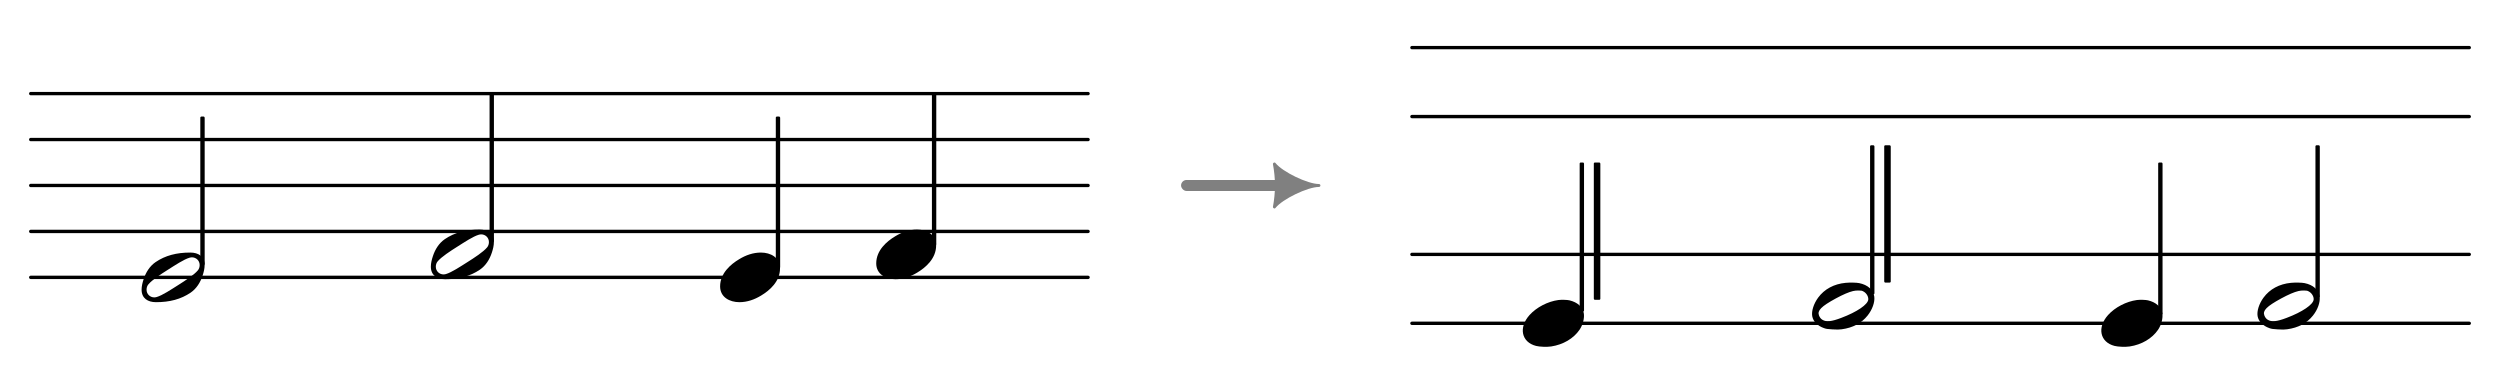 <svg xmlns="http://www.w3.org/2000/svg" xmlns:xlink="http://www.w3.org/1999/xlink" version="1.2" width="162.56mm" height="25.40mm" viewBox="0 0 54.415 8.502">
<style type="text/css">
<![CDATA[
tspan { white-space: pre; }
]]>
</style>
<!-- Page: 1/1 -->
<g transform="translate(0.633, 6.037)">
<line stroke-linejoin="round" stroke-linecap="round" stroke-width="0.073" stroke="currentColor" x1="0.036" y1="0" x2="23.05" y2="0"/>
</g>
<g transform="translate(0.633, 5.037)">
<line stroke-linejoin="round" stroke-linecap="round" stroke-width="0.073" stroke="currentColor" x1="0.036" y1="0" x2="23.05" y2="0"/>
</g>
<g transform="translate(0.633, 4.037)">
<line stroke-linejoin="round" stroke-linecap="round" stroke-width="0.073" stroke="currentColor" x1="0.036" y1="0" x2="23.05" y2="0"/>
</g>
<g transform="translate(0.633, 3.037)">
<line stroke-linejoin="round" stroke-linecap="round" stroke-width="0.073" stroke="currentColor" x1="0.036" y1="0" x2="23.05" y2="0"/>
</g>
<g transform="translate(0.633, 2.037)">
<line stroke-linejoin="round" stroke-linecap="round" stroke-width="0.073" stroke="currentColor" x1="0.036" y1="0" x2="23.05" y2="0"/>
</g>
<g transform="translate(10.703, 4.037)">
<rect x="-0.047" y="-2" width="0.095" height="3.232" ry="0.024" fill="currentColor"/>
</g>
<g transform="translate(15.674, 6.037)">
<path transform="scale(0.004, -0.004)" d="M222 135c53 0 104 -27 104 -86c0 -71 -56 -120 -103 -148c-36 -22 -76 -36 -118 -36c-53 0 -105 27 -105 86c0 71 57 120 104 148c36 22 76 36 118 36z" fill="currentColor"/>
</g>
<g transform="translate(16.933, 4.037)">
<rect x="-0.047" y="-1.5" width="0.095" height="3.303" ry="0.024" fill="currentColor"/>
</g>
<g transform="translate(19.072, 5.537)">
<path transform="scale(0.004, -0.004)" d="M222 135c53 0 104 -27 104 -86c0 -71 -56 -120 -103 -148c-36 -22 -76 -36 -118 -36c-53 0 -105 27 -105 86c0 71 57 120 104 148c36 22 76 36 118 36z" fill="currentColor"/>
</g>
<g transform="translate(20.331, 4.037)">
<rect x="-0.047" y="-2" width="0.095" height="3.303" ry="0.024" fill="currentColor"/>
</g>
<g transform="translate(3.082, 6.037)">
<path transform="scale(0.004, -0.004)" d="M316 67c0 25 -20 42 -42 42c-4 0 -9 -1 -13 -2c-31 -9 -79 -41 -117 -65s-86 -55 -107 -80c-7 -8 -10 -19 -10 -29c0 -25 20 -42 42 -42c4 0 9 1 13 2c31 9 79 41 117 65s86 55 107 80c7 8 10 19 10 29zM265 135c44 0 78 -21 78 -68c0 -19 -5 -39 -11 -57
c-12 -37 -33 -71 -65 -93c-53 -36 -114 -52 -189 -52c-44 0 -78 21 -78 68c0 19 5 39 11 57c12 37 33 71 65 93c53 36 114 52 189 52z" fill="currentColor"/>
</g>
<g transform="translate(9.378, 5.537)">
<path transform="scale(0.004, -0.004)" d="M316 67c0 25 -20 42 -42 42c-4 0 -9 -1 -13 -2c-31 -9 -79 -41 -117 -65s-86 -55 -107 -80c-7 -8 -10 -19 -10 -29c0 -25 20 -42 42 -42c4 0 9 1 13 2c31 9 79 41 117 65s86 55 107 80c7 8 10 19 10 29zM265 135c44 0 78 -21 78 -68c0 -19 -5 -39 -11 -57
c-12 -37 -33 -71 -65 -93c-53 -36 -114 -52 -189 -52c-44 0 -78 21 -78 68c0 19 5 39 11 57c12 37 33 71 65 93c53 36 114 52 189 52z" fill="currentColor"/>
</g>
<g transform="translate(4.407, 4.037)">
<rect x="-0.047" y="-1.5" width="0.095" height="3.232" ry="0.024" fill="currentColor"/>
</g>
<g color="rgb(50%, 50%, 50%)">
<g transform="translate(28.707, 4.037)">
<path transform="scale(0.004, -0.004)" d="M0 8c11 0 11 -16 0 -16c-61 0 -198 -66 -236 -114c-5 -7 -15 -1 -14 6c7 38 11 77 11 116s-4 78 -11 116c-1 7 9 13 14 6c38 -48 175 -114 236 -114z" fill="currentColor"/>
</g>
<g transform="translate(28.707, 4.037)">
<rect x="-3" y="-0.12" width="2.3" height="0.24" ry="0.12" fill="currentColor"/>
</g>
</g>
<g transform="translate(30.696, 1.036)">
<line stroke-linejoin="round" stroke-linecap="round" stroke-width="0.073" stroke="currentColor" x1="0.036" y1="0" x2="23.05" y2="0"/>
</g>
<g transform="translate(30.696, 2.537)">
<line stroke-linejoin="round" stroke-linecap="round" stroke-width="0.073" stroke="currentColor" x1="0.036" y1="0" x2="23.05" y2="0"/>
</g>
<g transform="translate(30.696, 5.537)">
<line stroke-linejoin="round" stroke-linecap="round" stroke-width="0.073" stroke="currentColor" x1="0.036" y1="0" x2="23.05" y2="0"/>
</g>
<g transform="translate(30.696, 7.037)">
<line stroke-linejoin="round" stroke-linecap="round" stroke-width="0.073" stroke="currentColor" x1="0.036" y1="0" x2="23.05" y2="0"/>
</g>
<g transform="translate(40.751, 4.037)">
<rect x="-0.047" y="-0.875" width="0.095" height="3.245" ry="0.024" fill="currentColor"/>
</g>
<g transform="translate(40.751, 4.037)">
<rect x="0.261" y="-0.875" width="0.142" height="2.989" ry="0.024" fill="currentColor"/>
</g>
<g transform="scale(1, 1)">
<g transform="translate(45.737, 7.037)">
<path stroke-width="0" stroke-linejoin="round" stroke-linecap="round" stroke="currentColor" fill="currentColor" d="M1.016 -0.5C1.19 -0.458 1.3 -0.36 1.327 -0.224C1.347 -0.119 1.309 0.032 1.235 0.141C1.104 0.332 0.879 0.464 0.618 0.504C0.524 0.518 0.366 0.512 0.288 0.492C-0.03 0.41 -0.096 0.092 0.147 -0.18C0.298 -0.348 0.544 -0.476 0.776 -0.507C0.84 -0.515 0.97 -0.512 1.016 -0.5z"/>
</g>
</g>
<g transform="translate(47.022, 4.037)">
<rect x="-0.047" y="-0.5" width="0.095" height="3.313" ry="0.024" fill="currentColor"/>
</g>
<g transform="scale(1, 1)">
<g transform="translate(49.135, 6.662)">
<path stroke-width="0" stroke-linejoin="round" stroke-linecap="round" stroke="currentColor" fill="currentColor" d="M1.026 -0.5C1.215 -0.462 1.337 -0.351 1.355 -0.203C1.369 -0.083 1.312 0.077 1.209 0.206C1.077 0.372 0.889 0.472 0.646 0.505C0.585 0.513 0.549 0.513 0.443 0.507C0.329 0.5 0.309 0.497 0.261 0.48C0.118 0.43 0.025 0.335 0.004 0.22C-0.015 0.109 0.035 -0.05 0.132 -0.183C0.268 -0.369 0.477 -0.482 0.731 -0.506C0.824 -0.515 0.966 -0.512 1.026 -0.5zM0.892 -0.327C0.802 -0.306 0.674 -0.251 0.517 -0.166C0.2 0.007 0.11 0.098 0.151 0.204C0.169 0.249 0.192 0.278 0.227 0.299C0.31 0.349 0.422 0.338 0.635 0.257C0.978 0.128 1.216 -0.034 1.224 -0.143C1.229 -0.207 1.185 -0.281 1.122 -0.316C1.084 -0.337 1.077 -0.338 1.015 -0.339C0.97 -0.34 0.931 -0.336 0.892 -0.327z"/>
</g>
</g>
<g transform="translate(50.445, 4.037)">
<rect x="-0.047" y="-0.875" width="0.095" height="3.313" ry="0.024" fill="currentColor"/>
</g>
<g transform="scale(1, 1)">
<g transform="translate(33.145, 7.037)">
<path stroke-width="0" stroke-linejoin="round" stroke-linecap="round" stroke="currentColor" fill="currentColor" d="M1.016 -0.5C1.19 -0.458 1.3 -0.36 1.327 -0.224C1.347 -0.119 1.309 0.032 1.235 0.141C1.104 0.332 0.879 0.464 0.618 0.504C0.524 0.518 0.366 0.512 0.288 0.492C-0.03 0.41 -0.096 0.092 0.147 -0.18C0.298 -0.348 0.544 -0.476 0.776 -0.507C0.84 -0.515 0.97 -0.512 1.016 -0.5z"/>
</g>
</g>
<g transform="scale(1, 1)">
<g transform="translate(39.441, 6.662)">
<path stroke-width="0" stroke-linejoin="round" stroke-linecap="round" stroke="currentColor" fill="currentColor" d="M1.026 -0.5C1.215 -0.462 1.337 -0.351 1.355 -0.203C1.369 -0.083 1.312 0.077 1.209 0.206C1.077 0.372 0.889 0.472 0.646 0.505C0.585 0.513 0.549 0.513 0.443 0.507C0.329 0.5 0.309 0.497 0.261 0.48C0.118 0.43 0.025 0.335 0.004 0.22C-0.015 0.109 0.035 -0.05 0.132 -0.183C0.268 -0.369 0.477 -0.482 0.731 -0.506C0.824 -0.515 0.966 -0.512 1.026 -0.5zM0.892 -0.327C0.802 -0.306 0.674 -0.251 0.517 -0.166C0.2 0.007 0.11 0.098 0.151 0.204C0.169 0.249 0.192 0.278 0.227 0.299C0.31 0.349 0.422 0.338 0.635 0.257C0.978 0.128 1.216 -0.034 1.224 -0.143C1.229 -0.207 1.185 -0.281 1.122 -0.316C1.084 -0.337 1.077 -0.338 1.015 -0.339C0.97 -0.34 0.931 -0.336 0.892 -0.327z"/>
</g>
</g>
<g transform="translate(34.43, 4.037)">
<rect x="-0.047" y="-0.5" width="0.095" height="3.245" ry="0.024" fill="currentColor"/>
</g>
<g transform="translate(34.43, 4.037)">
<rect x="0.261" y="-0.5" width="0.142" height="2.989" ry="0.024" fill="currentColor"/>
</g>
</svg>
